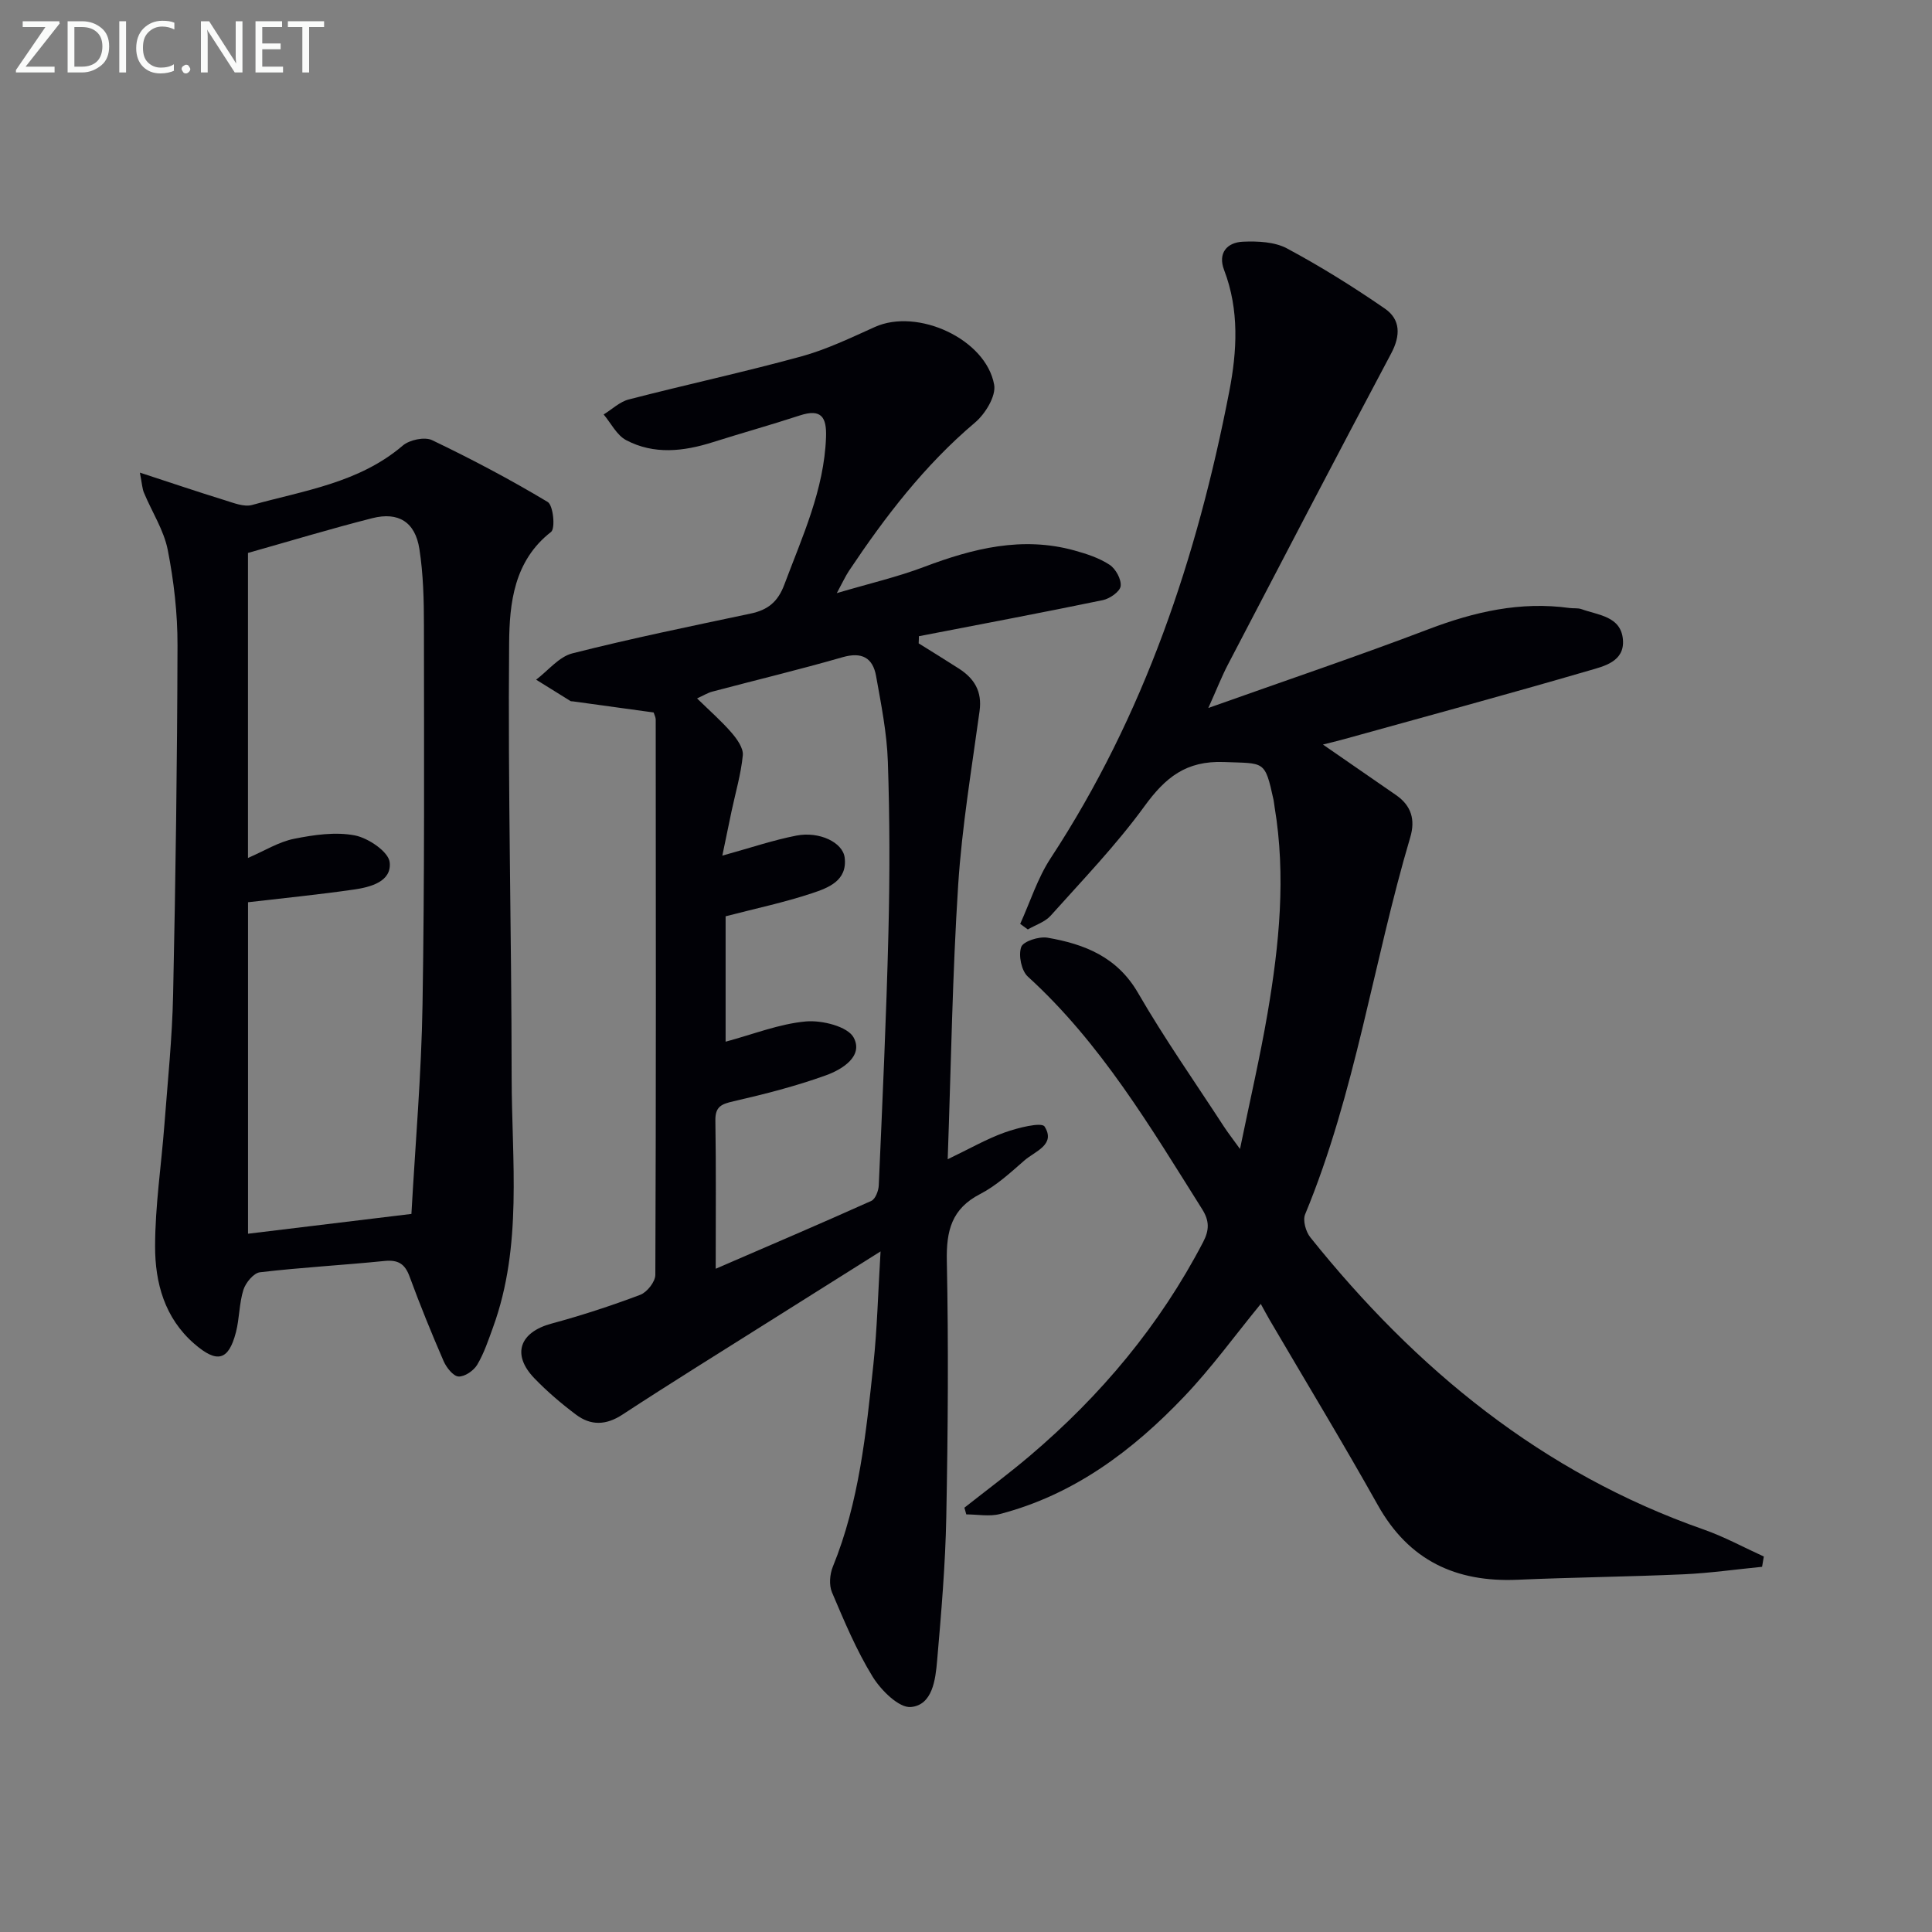 <svg enable-background="new 0 0 400 400" viewBox="0 0 400 400" xmlns="http://www.w3.org/2000/svg"><rect x="0" y="0" width="400" height="400" fill="#808080" stroke="none"/><path d="m364.82 324.39c-5.4.53-10.78 1.3-16.19 1.55-11.47.51-22.96.63-34.43 1.13-12.77.56-22.51-3.98-28.94-15.46-7.23-12.9-14.91-25.56-22.39-38.33-.58-.99-1.11-2-1.84-3.32-5.38 6.57-10.2 13.24-15.83 19.15-10.67 11.21-22.85 20.36-38.17 24.35-2.18.57-4.64.08-6.97.08-.13-.46-.26-.93-.39-1.39 4.5-3.55 9.11-6.98 13.48-10.68 14.76-12.51 26.97-27.09 35.95-44.32 1.3-2.5 1.3-4.4-.2-6.79-10.73-17.04-20.98-34.4-36.1-48.17-1.33-1.21-1.98-4.4-1.37-6.12.42-1.19 3.69-2.23 5.44-1.93 7.66 1.32 14.43 3.97 18.75 11.44 5.49 9.49 11.82 18.5 17.8 27.7.79 1.21 1.68 2.34 3.31 4.6 2.08-10.13 4.16-19.08 5.71-28.13 2.41-14.14 3.84-28.36 1.45-42.68-.08-.49-.12-.99-.22-1.48-1.81-8.28-1.84-7.49-10.21-7.82-7.91-.31-12.18 3.2-16.51 9.15-5.83 8.02-12.78 15.24-19.42 22.66-1.17 1.31-3.13 1.92-4.73 2.85-.53-.38-1.05-.77-1.58-1.15 2.07-4.55 3.59-9.46 6.3-13.59 19.38-29.55 30.34-62.3 36.99-96.66 1.61-8.32 2.1-16.84-1.07-25.12-1.34-3.49.57-5.73 3.92-5.87 3.04-.13 6.54.02 9.11 1.4 6.98 3.74 13.74 7.96 20.26 12.46 3.25 2.24 3.27 5.57 1.29 9.29-11.39 21.42-22.59 42.94-33.81 64.44-1.27 2.44-2.27 5.02-4.04 8.95 16.05-5.71 30.92-10.72 45.57-16.3 9.51-3.62 19.04-5.81 29.22-4.4.82.11 1.72-.03 2.48.24 3.48 1.26 8.17 1.46 8.57 6.31.38 4.58-3.98 5.52-7.08 6.42-16.86 4.92-33.81 9.51-50.74 14.21-1.43.4-2.88.73-4.29 1.09 5.12 3.54 10.14 7.01 15.16 10.48 3.14 2.18 4 5.08 2.92 8.72-7.68 25.9-11.34 52.92-21.77 78.07-.52 1.25.14 3.58 1.07 4.75 21.85 27.28 48 48.79 81.45 60.5 4.28 1.5 8.31 3.71 12.45 5.59-.12.72-.24 1.43-.36 2.13z" fill="#010106"/><path d="m190.2 133.2c2.78 1.74 5.58 3.45 8.34 5.23 3.18 2.05 4.83 4.72 4.27 8.78-1.64 11.99-3.65 23.97-4.43 36.02-1.19 18.41-1.46 36.87-2.17 56.78 4.51-2.16 8.04-4.2 11.81-5.55 2.69-.96 7.63-2.2 8.25-1.22 2.38 3.78-2.02 5.12-4.19 7.03-2.88 2.51-5.78 5.2-9.13 6.93-5.93 3.05-7.04 7.6-6.92 13.83.36 17.65.23 35.33-.11 52.98-.19 9.95-1.04 19.91-1.9 29.83-.34 3.93-.96 9.15-5.41 9.58-2.48.24-6.21-3.47-7.94-6.28-3.37-5.48-5.89-11.52-8.42-17.47-.63-1.49-.46-3.74.18-5.3 5.47-13.42 6.87-27.65 8.39-41.83.79-7.41.97-14.88 1.49-23.45-8.32 5.24-15.72 9.88-23.11 14.54-10.13 6.39-20.31 12.69-30.33 19.25-3.42 2.24-6.56 2.3-9.62 0-3.05-2.29-5.98-4.79-8.62-7.53-4.73-4.91-3.06-9.53 3.54-11.31 6.21-1.68 12.36-3.69 18.38-5.96 1.41-.53 3.12-2.7 3.13-4.13.16-38.32.11-76.65.08-114.97 0-.46-.26-.93-.43-1.47-5.6-.77-11.16-1.53-16.73-2.3-.17-.02-.36.01-.49-.07-2.38-1.47-4.74-2.94-7.11-4.42 2.49-1.88 4.73-4.75 7.51-5.45 12.22-3.1 24.58-5.63 36.92-8.24 3.54-.75 5.62-2.41 6.96-6 3.72-9.94 8.23-19.6 8.63-30.5.15-4.16-.97-5.97-5.41-4.52-5.99 1.96-12.05 3.65-18.06 5.55-6.04 1.91-12.14 2.61-17.91-.43-1.95-1.03-3.13-3.5-4.66-5.32 1.73-1.06 3.33-2.63 5.21-3.11 11.87-3.07 23.87-5.66 35.69-8.9 5.25-1.44 10.27-3.86 15.27-6.11 8.8-3.96 22.98 2.48 24.68 11.97.42 2.35-1.85 6.05-3.98 7.84-10.43 8.82-18.59 19.47-26.1 30.72-.71 1.07-1.24 2.26-2.5 4.58 6.76-2 12.56-3.34 18.08-5.43 10.13-3.83 20.32-6.39 31.12-3.4 2.53.7 5.14 1.55 7.29 2.97 1.26.83 2.45 3.01 2.28 4.41-.14 1.13-2.24 2.6-3.69 2.9-12.67 2.62-25.38 5.01-38.08 7.47 0 .49-.03.98-.05 1.48zm-42.02 129.48c11.32-4.9 21.81-9.37 32.22-14.05.84-.38 1.49-2.09 1.54-3.21.76-17.45 1.57-34.91 2-52.37.29-11.79.28-23.6-.12-35.38-.2-5.93-1.39-11.85-2.44-17.72-.68-3.77-2.94-5.03-6.94-3.88-8.93 2.57-17.98 4.74-26.96 7.12-.98.26-1.88.83-3.16 1.41 2.71 2.65 5.1 4.73 7.15 7.11 1.12 1.3 2.47 3.18 2.32 4.67-.38 3.91-1.52 7.75-2.34 11.62-.57 2.67-1.11 5.34-1.9 9.15 5.89-1.63 10.55-3.22 15.34-4.15 4.74-.92 9.6 1.4 9.99 4.56.59 4.79-3.41 6.26-6.74 7.37-5.77 1.92-11.77 3.18-17.91 4.78v25.96c5.72-1.53 11.09-3.69 16.61-4.19 3.32-.3 8.69 1.04 9.91 3.35 2.05 3.86-2.4 6.6-5.74 7.8-6.21 2.24-12.66 3.89-19.11 5.37-2.48.57-3.83 1.06-3.79 3.96.16 9.82.07 19.64.07 30.72z" fill="#010106"/><path d="m28.96 97.85c6.45 2.11 12 3.99 17.6 5.72 1.82.56 3.96 1.44 5.63.98 10.8-3 22.17-4.58 31.2-12.3 1.39-1.19 4.53-1.86 6.07-1.12 8.16 3.91 16.18 8.14 23.94 12.8 1.15.69 1.61 5.49.69 6.2-7.7 5.99-8.61 14.78-8.68 23.01-.27 29.91.5 59.83.52 89.75.01 17.38 2.31 34.98-3.85 51.91-.96 2.64-1.86 5.37-3.28 7.76-.73 1.22-2.59 2.5-3.87 2.43-1.1-.07-2.49-1.84-3.07-3.15-2.51-5.78-4.89-11.63-7.06-17.54-.97-2.65-2.38-3.51-5.19-3.23-8.59.87-17.22 1.33-25.79 2.34-1.3.15-2.95 2.15-3.42 3.62-.89 2.81-.81 5.91-1.55 8.79-1.53 5.91-3.91 6.49-8.63 2.39-6.15-5.34-8.12-12.63-8.11-20.18.01-8.4 1.29-16.79 1.93-25.2.68-8.94 1.61-17.88 1.8-26.84.52-24.12.85-48.25.91-72.37.02-6.6-.75-13.29-2.02-19.77-.81-4.09-3.26-7.84-4.9-11.78-.38-.85-.41-1.84-.87-4.22zm22.39 88.95v68.63c11.38-1.38 22.35-2.71 33.83-4.1.81-14.53 2.07-28.94 2.3-43.37.43-26.14.31-52.29.29-78.44 0-5.29-.13-10.64-.94-15.86-.86-5.57-4.33-7.75-9.74-6.38-8.63 2.19-17.17 4.78-25.75 7.2v63.15c3.47-1.5 6.39-3.34 9.56-3.97 4.1-.82 8.55-1.47 12.56-.7 2.79.54 6.98 3.38 7.22 5.56.45 4.02-4 5.17-7.48 5.66-7.18 1.04-14.42 1.75-21.85 2.62z" fill="#010106"/><g fill="#fafbfa"><path d="m12.4 4.8-7.1 9h6v1.2h-8v-.5l6.1-8.9h-4.7v-1.2h7.6v.4z"/><path d="m14 14v-9.6h3c1.6 0 2.9.5 4 1.4s1.6 2.2 1.6 3.8-.5 3-1.6 3.9-2.4 1.5-4 1.5h-3zm1.4-8.4v8.2h1.6c1.3 0 2.4-.4 3.1-1.1s1.1-1.8 1.1-3.1-.4-2.3-1.2-3-1.8-1-3.1-1z"/><path d="m26.1 4.4v10.6h-1.4v-10.6z"/><path d="m36.1 14.6c-.8.4-1.8.6-2.9.6-1.5 0-2.7-.5-3.6-1.4s-1.4-2.2-1.4-3.8c0-1.7.5-3.1 1.5-4.1s2.3-1.6 3.9-1.6c1 0 1.8.1 2.5.4v1.4c-.8-.4-1.6-.6-2.5-.6-1.2 0-2.1.4-2.9 1.2s-1.1 1.8-1.1 3.2c0 1.3.3 2.3 1 3s1.6 1.1 2.7 1.1c1 0 2-.2 2.7-.7v1.3z"/><path d="m37.6 14.3c0-.2.1-.5.3-.6s.4-.3.6-.3c.3 0 .5.1.6.3s.3.4.3.6-.1.4-.3.6-.4.3-.6.3c-.3 0-.5-.1-.6-.3s-.3-.4-.3-.6z"/><path d="m50.2 15h-1.6l-5.3-8.2c-.2-.2-.3-.5-.4-.7 0 .2.1.7.1 1.5v7.4h-1.4v-10.6h1.7l5.2 8.1c.2.4.4.6.4.7 0-.3-.1-.8-.1-1.5v-7.3h1.4z"/><path d="m58.6 15h-5.7v-10.6h5.5v1.2h-4.1v3.4h3.8v1.2h-3.8v3.6h4.3z"/><path d="m67.1 5.6h-3.1v9.4h-1.4v-9.4h-3v-1.2h7.5z"/></g></svg>